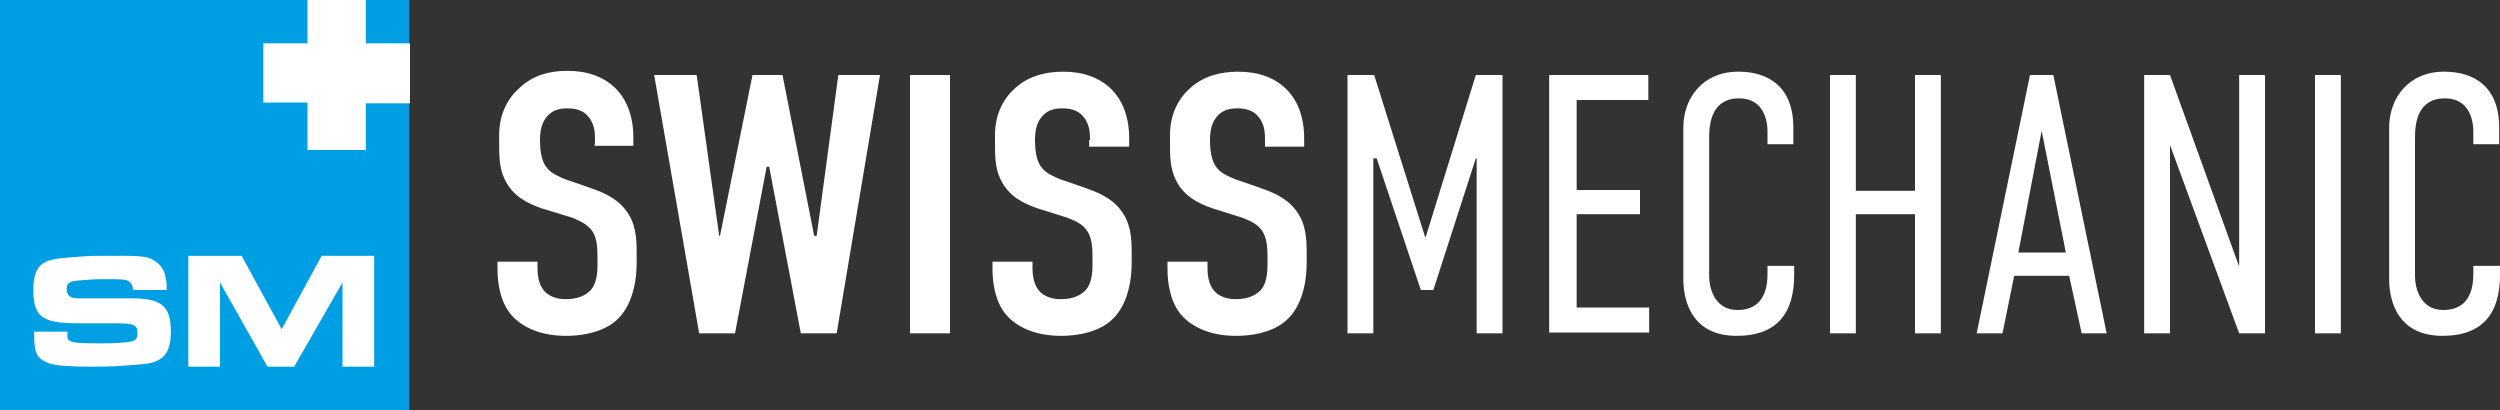 <?xml version="1.0" encoding="utf-8"?>
<!-- Generator: Adobe Illustrator 25.4.5, SVG Export Plug-In . SVG Version: 6.00 Build 0)  -->
<svg version="1.1" id="Ebene_1" xmlns="http://www.w3.org/2000/svg" xmlns:xlink="http://www.w3.org/1999/xlink" x="0px" y="0px"
	 width="300px" height="49.2px" viewBox="0 0 300 49.2" style="enable-background:new 0 0 300 49.2;" xml:space="preserve">
<rect x="0" y="0" width="300" height="49.2" fill="#333333" stroke="none"/>
<style type="text/css">
	.st0{fill:#009FE3;}
	.st1{fill:#FFFFFF;}
</style>
<path class="st0" d="M0,0h49.1v49.2H0V0z"/>
<path class="st1" d="M4.1,39.7v0.6c0,2.1,0.4,2.8,1.8,3.3c0.9,0.3,2.5,0.4,5.2,0.4c0.9,0,2,0,3.4-0.1c1.6-0.1,2.8-0.2,3.4-0.3
	c1.9-0.4,2.6-1.5,2.6-3.8c0-3.1-1.1-4-4.8-4H9.3c-0.9,0-1.3-0.4-1.3-1.1c0-0.4,0.1-0.7,0.4-0.8c0.3-0.2,0.5-0.2,1.8-0.3
	c1.2-0.1,1.8-0.1,2.3-0.1c2.2,0,2.6,0,3,0.3c0.3,0.2,0.4,0.5,0.5,1h4c0-0.8,0-1-0.1-1.3c-0.1-1.1-0.7-1.9-1.7-2.4
	c-0.6-0.3-1.4-0.4-3.1-0.4H12c-0.5,0-1.3,0-2.5,0.1C8,30.9,7.1,31,6.6,31.1C4.7,31.4,4,32.4,4,34.9c0,1.7,0.4,2.7,1.2,3.2
	c0.9,0.5,1.7,0.7,4.8,0.7h4c2.1,0,2.5,0.2,2.5,1.2c0,0.8-0.3,1-1.7,1.1c-1,0.1-1.6,0.1-2.8,0.1c-3.7,0-4-0.1-3.9-1.2v-0.2h-4
	L4.1,39.7z M44.9,30.7h-6.3l-4.8,8.8L29,30.7h-6.4V44h3.8V33.9L32.1,44h3.2l5.8-10.1V44h3.8V30.7z M36.9,0v5.2h-5.3v7.1h5.3V18h7
	v-5.6h5.3V5.2h-5.3V0H36.9z"/>
<path class="st1" d="M71.4,16.8c0-0.7,0-1.9-0.8-2.8c-0.4-0.5-1.1-1-2.5-1c-0.7,0-1.6,0.1-2.3,0.8c-0.9,0.9-1,2.1-1,3.1
	c0,0.8,0.1,2.4,0.8,3.2c0.5,0.7,1.5,1.1,2.2,1.4l2.9,1c1.4,0.5,3.1,1.1,4.3,2.6c1.3,1.6,1.4,3.4,1.4,5.3v1.1c0,3.1-0.9,5.5-2.3,6.8
	c-1.2,1.2-3.4,2-6.2,2c-3.4,0-5.6-1.3-6.7-2.7c-1.5-1.9-1.5-4.8-1.5-5.2v-1h4.8v0.8c0,0.7,0.1,1.9,0.8,2.7c0.8,0.9,2,1,2.6,1
	c1.8,0,2.6-0.7,3-1.1c0.7-0.8,0.8-2.1,0.8-3v-1.1c0-1.1-0.1-2.4-0.8-3.2s-1.8-1.2-2.3-1.4L65,25c-1.7-0.6-3.4-1.4-4.4-3.4
	c-0.7-1.4-0.7-2.9-0.7-4.5v-0.9c0-2.6,1.1-4.5,2.5-5.7c1.6-1.5,3.6-2,5.7-2c4.8,0,7.9,2.9,7.9,8v1h-4.7
	C71.4,17.6,71.4,16.8,71.4,16.8z M83.6,9l2.7,19.3h0.1L90.3,9h3.6l3.8,19.3H98L100.6,9h5l-5.2,31h-4.3l-3.8-20H92l-3.8,20h-4.3
	L78.5,9L83.6,9z M114,9v31h-4.8V9L114,9z M130.8,16.8c0-0.7,0-1.9-0.8-2.8c-0.4-0.5-1.1-1-2.5-1c-0.7,0-1.6,0.1-2.3,0.8
	c-0.9,0.9-1,2.1-1,3.1c0,0.8,0.1,2.4,0.8,3.2c0.5,0.7,1.5,1.1,2.2,1.4l2.9,1c1.4,0.5,3.1,1.1,4.3,2.6c1.3,1.6,1.4,3.4,1.4,5.3v1.1
	c0,3.1-0.9,5.5-2.3,6.8c-1.2,1.2-3.4,2-6.2,2c-3.4,0-5.6-1.3-6.7-2.7c-1.5-1.9-1.5-4.8-1.5-5.2v-1h4.8v0.8c0,0.7,0.1,1.9,0.8,2.7
	c0.8,0.9,2,1,2.6,1c1.8,0,2.6-0.7,3-1.1c0.7-0.8,0.8-2.1,0.8-3v-1.1c0-1.1-0.1-2.4-0.8-3.2c-0.6-0.8-1.8-1.2-2.3-1.4l-3.5-1.1
	c-1.7-0.6-3.4-1.4-4.4-3.4c-0.7-1.4-0.7-2.9-0.7-4.5v-0.9c0-2.6,1.1-4.5,2.5-5.7c1.6-1.4,3.6-1.9,5.7-1.9c4.8,0,7.9,2.9,7.9,8v1
	h-4.8v-0.8L130.8,16.8z M151.8,16.8c0-0.7,0-1.9-0.8-2.8c-0.4-0.5-1.1-1-2.5-1c-0.7,0-1.6,0.1-2.3,0.8c-0.9,0.9-1,2.1-1,3.1
	c0,0.8,0.1,2.4,0.8,3.2c0.5,0.7,1.5,1.1,2.2,1.4l2.9,1c1.4,0.5,3.1,1.1,4.3,2.6c1.3,1.6,1.4,3.4,1.4,5.3v1.1c0,3.1-0.9,5.5-2.3,6.8
	c-1.2,1.2-3.4,2-6.2,2c-3.4,0-5.6-1.3-6.7-2.7c-1.5-1.9-1.5-4.8-1.5-5.2v-1h4.8v0.8c0,0.7,0.1,1.9,0.8,2.7c0.8,0.9,2,1,2.6,1
	c1.8,0,2.6-0.7,3-1.1c0.7-0.8,0.8-2.1,0.8-3v-1.1c0-1.1-0.1-2.4-0.8-3.2c-0.6-0.8-1.8-1.2-2.3-1.4l-3.5-1.1
	c-1.7-0.6-3.4-1.4-4.4-3.4c-0.7-1.4-0.7-2.9-0.7-4.5v-0.9c0-2.6,1.1-4.5,2.5-5.7c1.6-1.4,3.6-1.9,5.7-1.9c4.8,0,7.9,2.9,7.9,8v1
	h-4.7V16.8z M161.7,9h3.2l6.1,19.4h0.1l6-19.4h3.2v31h-3.1V19h-0.1L172,34.8h-1.5L165.2,19h-0.4v21h-3.1L161.7,9z M186,9h11.8v3
	h-8.6v10.8h7.6v2.9h-7.6v11.2h8.7v3h-12V9L186,9z M212.1,15.7c0-1.1-0.4-3.9-3.4-3.9c-3.3,0-3.6,3-3.6,4.7v16.7c0,1.1,0.5,4,3.4,4
	c1.6,0,3.6-0.7,3.6-4.3v-1h3.2V33c0,4.4-1.9,7.3-6.9,7.3c-5.9,0-6.4-5-6.4-6.8V15.3c0-3.5,2.3-6.7,6.6-6.7c3.6,0,6.6,1.8,6.6,6.7v2
	h-3.1L212.1,15.7z M222.7,9v13.9h7.1V9h3.1v31h-3.1V25.7h-7.1V40h-3.1V9L222.7,9z M249.8,40l-1.5-6.9h-6.6l-1.4,6.9h-3.1l6.4-31h2.8
	l6.4,31H249.8z M245,15.7l-2.8,14.6h5.7L245,15.7z M260.4,9l8.3,23V9h3.1v31h-3.1l-8.3-22.6V40h-3.1V9L260.4,9z M280.9,9v31h-3.1V9
	L280.9,9z M296.8,15.7c0-1.1-0.4-3.9-3.4-3.9c-3.3,0-3.6,3-3.6,4.7v16.7c0,1.1,0.5,4,3.4,4c1.6,0,3.6-0.7,3.6-4.3v-1h3.2V33
	c0,4.4-1.9,7.3-6.9,7.3c-5.9,0-6.4-5-6.4-6.8V15.3c0-3.5,2.3-6.7,6.6-6.7c3.6,0,6.6,1.8,6.6,6.7v2h-3.1L296.8,15.7z"/>
</svg>
